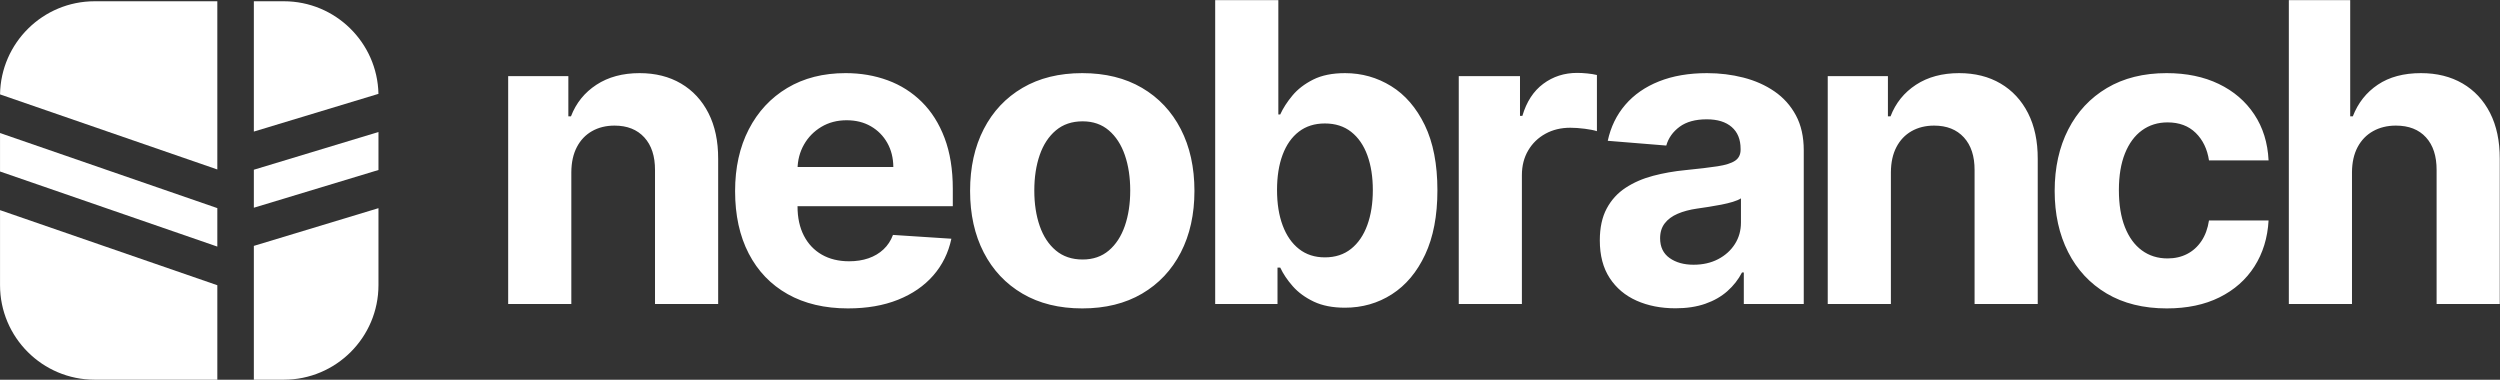 <svg xmlns="http://www.w3.org/2000/svg" xml:space="preserve" fill-rule="evenodd" stroke-linejoin="round" stroke-miterlimit="2" clip-rule="evenodd" viewBox="0 0 9276 1409">
  <rect x="0" y="0" width="9276" height="1409" fill="#333333" stroke="none"/>
  <g transform="translate(-1752.08 -613.476)">
    <path fill="none" d="M1752.08 613.476h9275.04v1408.38H1752.08z"/>
    <clipPath id="a">
      <path d="M1752.08 613.476h9275.04v1408.38H1752.08z"/>
    </clipPath>
    <g fill="#fff" clip-path="url(#a)">
      <path fill-rule="nonzero" d="M3871.934 1252.606v488.89h-234.34v-845.658h223.29v149.318h9.7c18.97-49.335 50.4-88.391 94.44-117.165 43.99-28.777 97.38-43.164 160.16-43.164 58.8 0 110.02 12.866 153.75 38.596 43.73 25.729 77.68 62.342 101.88 109.833 24.16 47.5 36.16 104.02 35.94 169.57v538.67h-234.33v-496.82c.22-51.68-12.99-92.13-39.66-121.35-26.72-29.22-63.52-43.82-110.5-43.82-31.56 0-59.41 6.84-83.52 20.53-24.12 13.69-42.91 33.44-56.33 59.24-13.47 25.81-20.27 56.91-20.48 93.33Zm1026.95 505.19c-86.77 0-161.51-17.64-224.16-52.91-62.65-35.27-110.84-85.48-144.57-150.63-33.73-65.15-50.58-142.36-50.58-231.62 0-87.06 16.89-163.45 50.75-229.14 33.86-65.71 81.45-116.908 142.8-153.613 61.4-36.702 133.53-55.056 216.49-55.056 55.94 0 108.03 8.883 156.26 26.647 48.24 17.763 90.41 44.505 126.52 80.219 36.11 35.713 64.3 80.433 84.56 134.173 20.27 53.73 30.4 116.53 30.4 188.4v64.3h-713.99v-145.35h493.34c-.26-33.62-7.71-63.47-22.43-89.57-14.72-26.1-35.03-46.62-60.87-61.55-25.9-14.94-55.82-22.41-89.81-22.41-35.46 0-66.89 8.24-94.26 24.71-27.4 16.48-48.79 38.38-64.25 65.69-15.46 27.31-23.43 57.67-23.86 91.06v138.3c0 41.85 7.88 78 23.55 108.47 15.72 30.46 37.89 53.92 66.51 70.36 28.66 16.44 62.48 24.66 101.54 24.66 26.24 0 50.09-3.7 71.66-11.12 21.51-7.41 40.09-18.4 55.63-32.97 15.59-14.58 27.33-32.47 35.25-53.68l216.71 14.09c-11.04 52.27-33.47 97.76-67.29 136.48-33.86 38.73-77.5 68.75-130.98 90.07-53.47 21.33-115.13 31.99-184.92 31.99Zm868.82 0c-85.6 0-159.47-18.23-221.64-54.67-62.18-36.45-110.15-87.39-143.93-152.83-33.77-65.45-50.66-141.63-50.66-228.55 0-87.2 16.89-163.6 50.66-229.19 33.78-65.59 81.75-116.613 143.93-153.059 62.17-36.447 136.04-54.67 221.64-54.67s159.47 18.223 221.65 54.67c62.17 36.446 110.15 87.469 143.92 153.059 33.77 65.59 50.66 141.99 50.66 229.19 0 86.92-16.89 163.1-50.66 228.55-33.77 65.44-81.75 116.38-143.92 152.83-62.18 36.44-136.05 54.67-221.65 54.67Zm1.3-181.46c38.62 0 71.05-11.13 97.25-33.37 26.19-22.24 45.98-52.63 59.36-91.17 13.34-38.54 20.05-82.33 20.05-131.36 0-49.26-6.71-93.18-20.05-131.76-13.38-38.57-33.17-69.06-59.36-91.44-26.2-22.39-58.63-33.59-97.25-33.59-39.49 0-72.57 11.2-99.2 33.59-26.62 22.38-46.63 52.87-60.01 91.44-13.38 38.58-20.05 82.5-20.05 131.76 0 49.03 6.67 92.82 20.05 131.36 13.38 38.54 33.39 68.93 60.01 91.17 26.63 22.24 59.71 33.37 99.2 33.37Zm491.91 165.16v-1127.544h234.33v424.154h7.02c10.43-23.05 25.46-46.38 45.07-69.979 19.57-23.6 45.29-43.385 77.07-59.35 31.78-15.967 71.23-23.95 118.38-23.95 61.92 0 118.9 16.041 170.94 48.118 52 32.08 93.61 80.341 124.88 144.801 31.21 64.45 46.84 145.05 46.84 241.8 0 94.4-15.19 173.98-45.55 238.72-30.35 64.75-71.44 113.75-123.31 147-51.87 33.26-109.93 49.88-174.28 49.88-45.5 0-84.08-7.54-115.78-22.62-31.65-15.09-57.58-34.06-77.72-56.93-20.17-22.87-35.67-45.97-46.54-69.31h-10.13v135.21h-231.22Zm229.48-422.83c0 50.21 6.97 94.02 20.96 131.42 13.99 37.41 34.16 66.48 60.58 87.22 26.41 20.73 58.36 31.1 95.94 31.1 38.5 0 70.93-10.55 97.3-31.65 26.41-21.11 46.46-50.44 60.14-87.99s20.52-80.91 20.52-130.1c0-48.89-6.75-91.89-20.31-129-13.55-37.1-33.51-66.07-59.92-86.88-26.37-20.81-58.97-31.22-97.73-31.22-37.84 0-70.01 10.12-96.38 30.34-26.41 20.22-46.5 48.82-60.36 85.78-13.81 36.96-20.74 80.62-20.74 130.98Zm674.25 422.83v-845.658h227.23v147.548h8.83c15.41-52.408 41.26-92.084 77.59-119.024 36.28-26.941 78.11-40.411 125.48-40.411 11.73 0 24.38.678 37.93 2.032 13.55 1.358 25.41 3.284 35.59 5.779v208.434c-10.78-3.52-25.89-6.53-45.33-9.02-19.49-2.5-37.37-3.74-53.74-3.74-34.29 0-64.95 7.43-92.01 22.3-27.06 14.86-48.36 35.49-63.9 61.88-15.59 26.39-23.39 56.91-23.39 91.56v478.32h-234.28Zm803.96 15.86c-53.82 0-101.84-9.42-144.1-28.25-42.26-18.82-75.55-46.88-99.93-84.17-24.38-37.3-36.54-83.8-36.54-139.52 0-47.13 8.53-86.6 25.67-118.42 17.06-31.82 40.49-57.46 70.23-76.91 29.75-19.46 63.65-34.21 101.71-44.27 38.06-10.06 78.03-17.11 119.94-21.14 48.97-4.85 88.54-9.56 118.64-14.15 30.13-4.59 52.04-11.49 65.68-20.7 13.68-9.21 20.48-22.85 20.48-40.91v-3.08c0-34.94-10.96-61.96-32.91-81.04-21.95-19.09-52.82-28.63-92.61-28.63-42.22 0-75.82 9.23-100.8 27.69-24.99 18.46-41.48 41.68-49.41 69.65l-217.14-17.62c11.04-51.39 32.65-95.89 64.95-133.51 32.26-37.626 74-66.62 125.22-86.993 51.26-20.37 110.58-30.556 178.04-30.556 47.24 0 92.31 5.526 135.35 16.575 43 11.046 81.32 28.077 114.83 51.089 33.56 23.011 60.1 52.595 79.58 88.745 19.49 36.16 29.23 79.45 29.23 129.88v570.38h-222.42v-117.15h-6.63c-13.64 26.27-31.78 49.43-54.43 69.47-22.64 20.04-50 35.65-82.04 46.8-32.05 11.16-68.89 16.74-110.59 16.74Zm67.37-161.64c34.43 0 64.82-6.9 91.23-20.71 26.37-13.8 47.07-32.48 62.05-56.04 14.98-23.57 22.47-50.11 22.47-79.61v-89.86c-7.06 4.63-16.97 8.88-29.79 12.78-12.82 3.88-27.06 7.37-42.73 10.46-15.68 3.08-31.35 5.83-47.11 8.25-15.76 2.43-30.05 4.56-42.91 6.39-27.58 3.96-51.7 10.37-72.27 19.22-20.61 8.84-36.58 20.7-48.01 35.56-11.43 14.87-17.15 33.31-17.15 55.33 0 32.16 11.69 56.57 35.03 73.23 23.34 16.66 53.08 25 89.19 25Zm732.09-343.11v488.89h-234.33v-845.658h223.29v149.318h9.7c18.96-49.335 50.4-88.391 94.43-117.165 43.99-28.777 97.38-43.164 160.16-43.164 58.8 0 110.07 12.866 153.76 38.596 43.73 25.729 77.67 62.342 101.88 109.833 24.16 47.5 36.15 104.02 35.94 169.57v538.67h-234.34v-496.82c.22-51.68-12.98-92.13-39.66-121.35-26.71-29.22-63.52-43.82-110.49-43.82-31.57 0-59.41 6.84-83.53 20.53-24.11 13.69-42.91 33.44-56.33 59.24-13.46 25.81-20.26 56.91-20.48 93.33Zm1023.88 505.19c-86.77 0-161.2-18.45-223.34-55.33-62.09-36.89-109.76-88.13-143.01-153.72-33.25-65.59-49.88-141.25-49.88-227 0-86.32 16.8-162.31 50.44-227.98 33.6-65.67 81.41-116.906 143.45-153.72 62.05-36.811 135.87-55.219 221.43-55.219 73.56 0 138.12 13.378 193.63 40.136 55.52 26.755 99.42 64.415 131.62 112.973 32.3 48.56 49.9 105.43 53.1 170.62h-221.09c-6.41-42.07-22.82-76.07-49.28-102.02-26.45-25.95-61.26-38.92-104.43-38.92-36.16 0-67.72 9.82-94.82 29.45-27.11 19.64-48.15 48.16-63.22 85.56-15.02 37.4-22.56 82.75-22.56 136.04 0 53.88 7.45 99.71 22.34 137.48 14.9 37.77 35.9 66.58 63 86.44 27.06 19.86 58.85 29.79 95.26 29.79 26.93 0 51.09-5.49 72.44-16.47 21.34-10.97 39.1-26.98 53.25-48.01 14.12-21.03 23.47-46.52 28.02-76.47h221.09c-3.6 64.67-21.1 121.54-52.4 170.62-31.3 49.07-74.6 87.3-129.68 114.68-55.07 27.38-120.2 41.07-195.36 41.07Zm686.94-505.19v488.89h-234.3v-1127.544h227.7v431.204h9.7c19.3-49.847 50.3-89.028 92.9-117.549 42.5-28.518 95.8-42.78 159.9-42.78 58.9 0 110.3 12.736 154.2 38.21 43.8 25.471 77.9 61.955 102.2 109.449 24.2 47.49 36.2 104.28 36 170.34v538.67h-234.3v-496.82c.2-51.97-12.9-92.5-39.5-121.57-26.5-29.07-63.7-43.6-111.6-43.6-31.8 0-59.9 6.84-84.5 20.53-24.6 13.69-43.7 33.44-57.5 59.24-13.7 25.81-20.7 56.91-20.9 93.33Z"/>
      <path d="m1752.164 1107.056 806.27 278.61v142.75l-806.27-278.63v-142.73Zm806.27-488.893v624.133l-806.22-278.595c2.94-191.211 159.09-345.538 351-345.538h455.22Zm597.82 343.563-462.31 139.95v-483.513h111.35c191.24 0 346.98 153.266 350.96 343.563Zm.08 282.5-462.39 139.98v-140.96l462.39-139.96v140.94Zm-462.39 778.11v-496.53l462.39-139.97v285.44c0 193.77-157.3 351.06-351.04 351.06h-111.35Zm-941.78-629.19 806.27 278.64v350.55h-455.22c-193.75 0-351.05-157.29-351.05-351.06v-278.13Z"/>
    </g>
  </g>
</svg>
